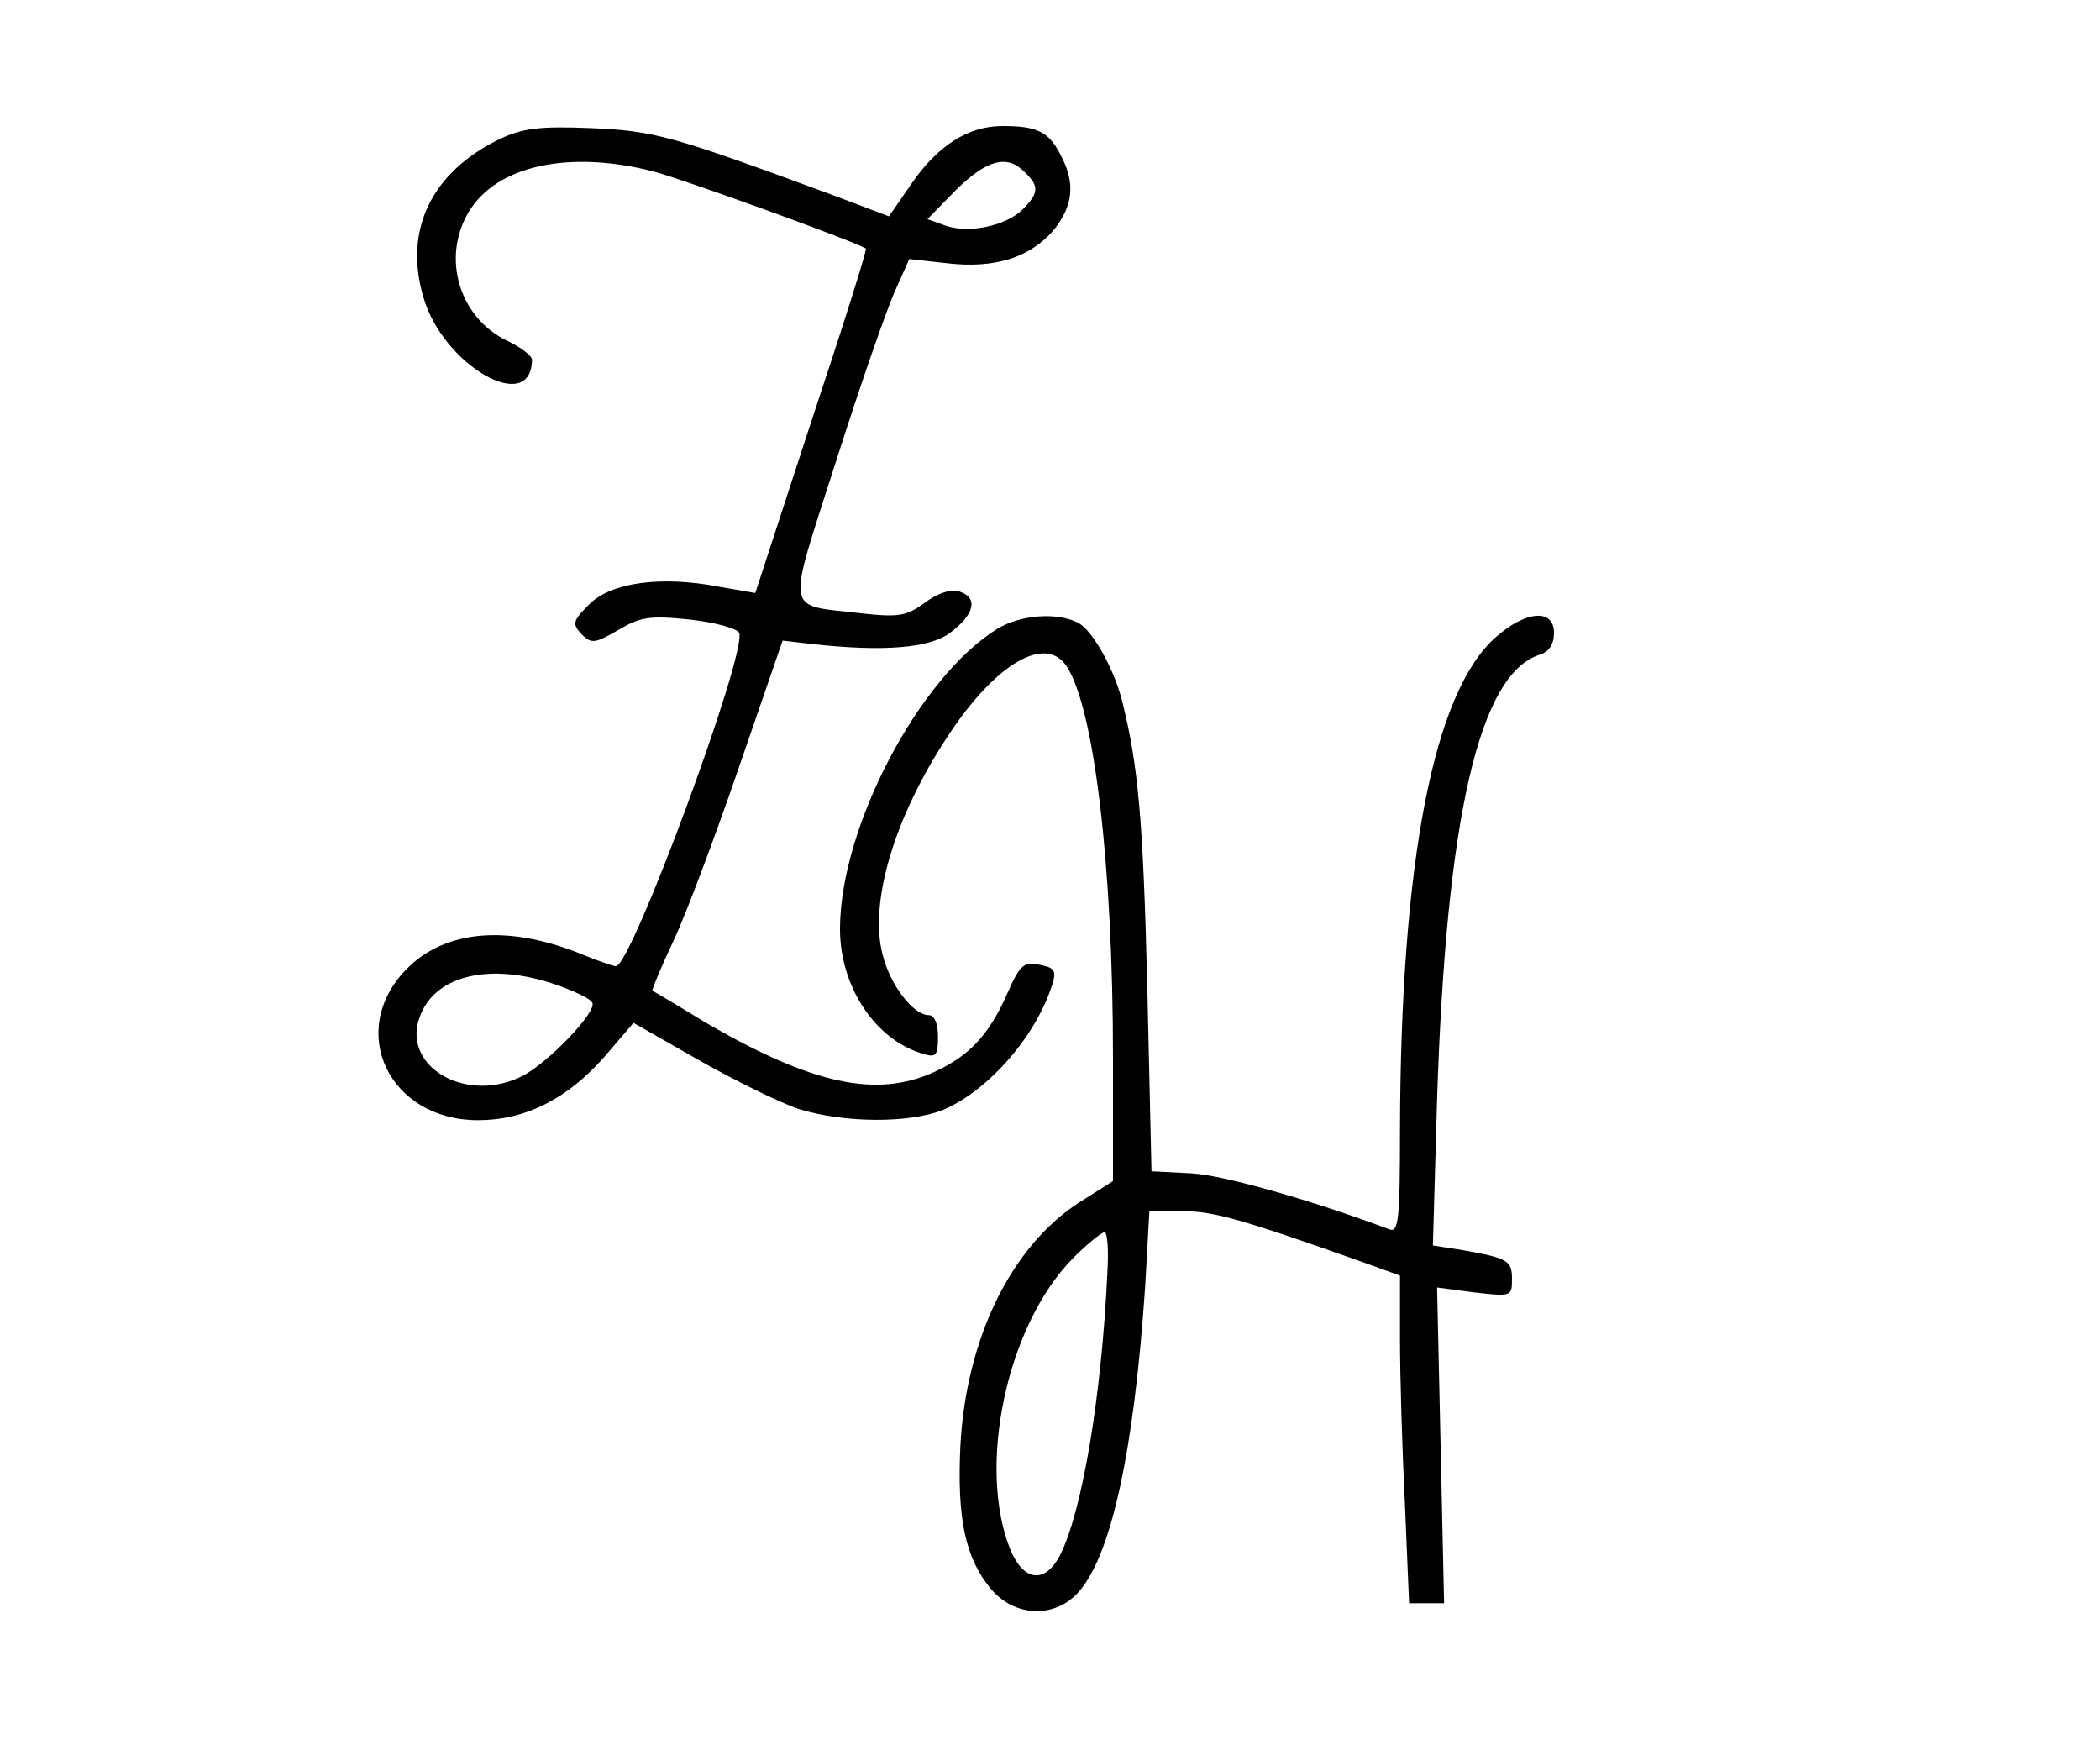 <?xml version="1.0" standalone="no"?>
<!DOCTYPE svg PUBLIC "-//W3C//DTD SVG 20010904//EN"
 "http://www.w3.org/TR/2001/REC-SVG-20010904/DTD/svg10.dtd">
<svg version="1.0" xmlns="http://www.w3.org/2000/svg"
 width="300pt" height="250pt" viewBox="0 0 300 250"
 preserveAspectRatio="xMidYMid meet">

<g transform="translate(0,250) scale(0.1,-0.1)"
fill="#000000" stroke="none">
<path d="M715 2302 c-98 -47 -139 -130 -110 -227 28 -97 154 -169 155 -89 0 6
-16 18 -35 27 -69 33 -95 119 -55 185 40 66 144 88 264 57 42 -11 285 -99 303
-110 2 -1 -33 -112 -78 -247 l-80 -245 -52 9 c-83 16 -154 6 -185 -25 -24 -24
-25 -28 -11 -43 14 -14 19 -13 52 6 32 19 45 21 103 15 36 -4 68 -13 70 -19
11 -30 -154 -476 -176 -476 -4 0 -24 7 -44 15 -107 45 -200 38 -256 -20 -85
-88 -24 -215 103 -215 67 0 127 30 180 90 l42 49 93 -53 c51 -29 116 -61 143
-70 64 -20 158 -21 207 -1 65 28 133 106 156 181 5 18 2 22 -19 26 -22 5 -28
0 -46 -41 -26 -59 -54 -89 -104 -112 -83 -38 -175 -18 -328 71 -39 24 -73 44
-75 45 -1 1 12 33 30 71 18 38 60 150 94 249 l62 180 43 -5 c100 -11 167 -6
196 16 35 26 41 50 14 59 -13 4 -31 -2 -50 -16 -26 -19 -37 -21 -91 -15 -110
13 -107 -6 -36 216 34 107 72 216 84 243 l21 47 54 -6 c68 -8 118 8 152 47 28
35 32 67 10 108 -17 33 -33 41 -83 41 -49 0 -93 -28 -131 -84 l-31 -45 -82 31
c-228 84 -252 91 -343 95 -74 3 -97 0 -130 -15z m749 -48 c21 -20 20 -30 -3
-53 -24 -24 -78 -35 -111 -23 l-25 9 41 42 c44 43 73 51 98 25z m-671 -1160
c26 -9 50 -20 53 -26 8 -12 -61 -84 -98 -104 -82 -43 -178 14 -147 87 23 57
101 74 192 43z"/>
<path d="M1425 1602 c-112 -69 -225 -284 -225 -429 0 -82 50 -158 118 -178 19
-6 22 -3 22 24 0 19 -5 31 -13 31 -22 0 -55 42 -66 86 -20 75 17 198 94 314
68 103 139 144 169 98 39 -60 66 -284 66 -559 l0 -176 -49 -31 c-97 -63 -161
-195 -169 -347 -5 -104 7 -161 44 -205 33 -39 89 -42 123 -6 48 51 81 202 97
439 l6 107 48 0 c44 0 86 -12 263 -75 l47 -17 0 -91 c0 -51 3 -156 7 -234 l6
-143 25 0 25 0 -5 226 -5 225 53 -7 c53 -6 54 -6 54 19 0 27 -6 30 -74 42
l-39 6 6 209 c13 402 60 608 147 635 13 4 20 15 20 31 0 35 -40 32 -83 -6 -89
-78 -136 -320 -137 -704 0 -127 -2 -147 -15 -142 -109 41 -235 77 -282 80
l-58 3 -6 264 c-6 240 -13 314 -35 404 -11 47 -42 103 -63 115 -30 16 -83 12
-116 -8z m157 -919 c-8 -175 -36 -343 -68 -405 -21 -40 -51 -37 -70 7 -49 119
-6 323 90 419 20 20 40 36 44 36 4 0 6 -26 4 -57z"/>
</g>
</svg>
